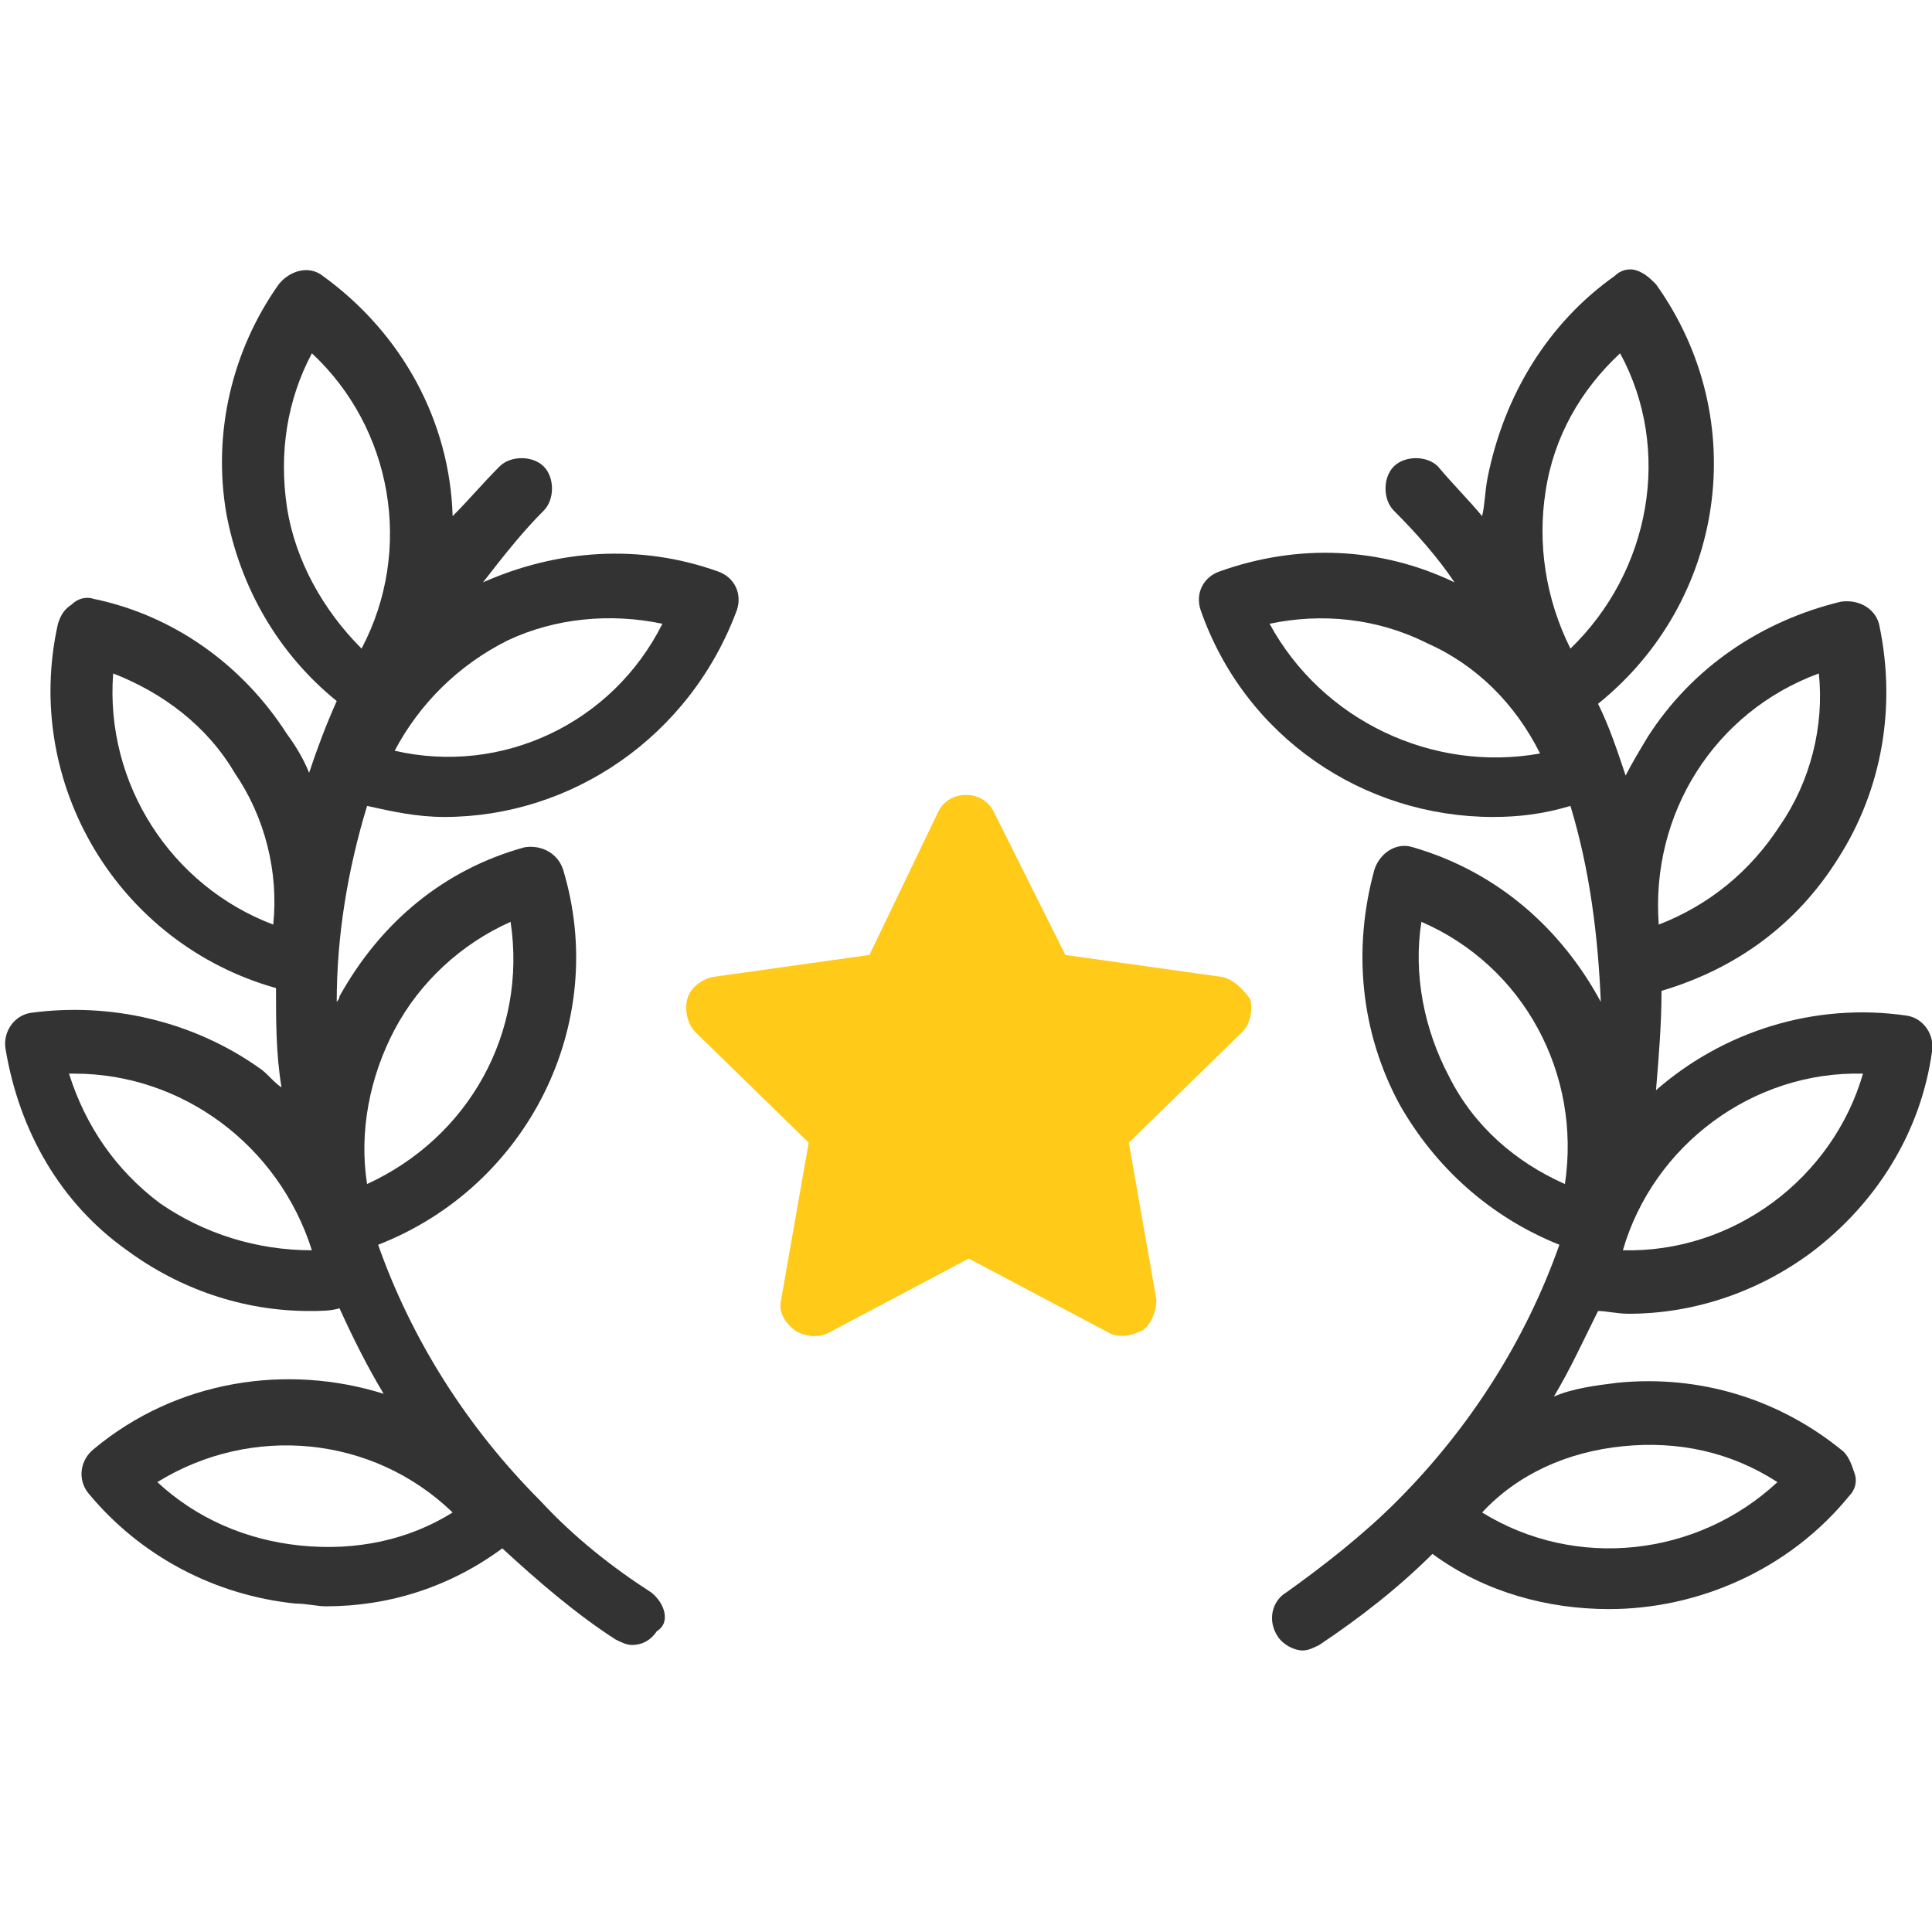 <?xml version="1.0" encoding="UTF-8"?> <!-- Generator: Adobe Illustrator 22.1.0, SVG Export Plug-In . SVG Version: 6.00 Build 0) --> <svg xmlns="http://www.w3.org/2000/svg" xmlns:xlink="http://www.w3.org/1999/xlink" id="Layer_1" x="0px" y="0px" width="70px" height="70px" viewBox="0 0 70 70" xml:space="preserve"> <polygon fill="#FFCA18" points="44.1,36.6 39.6,41 40.6,47.3 35,44.3 29.4,47.3 30.4,41 25.9,36.6 32.2,35.7 35,30 37.8,35.7 "></polygon> <path fill="#FFCA18" d="M44.3,35.4l-5.7-0.8L36,29.4c-0.2-0.4-0.6-0.6-1-0.6s-0.8,0.2-1,0.6l-2.5,5.2l-5.7,0.8 c-0.4,0.1-0.8,0.4-0.9,0.8c-0.1,0.4,0,0.9,0.3,1.2l4.1,4l-1,5.7c-0.1,0.4,0.1,0.8,0.5,1.1c0.3,0.2,0.8,0.3,1.2,0.1l5.1-2.7l5.1,2.7 c0.2,0.1,0.3,0.1,0.5,0.1c0.2,0,0.5-0.1,0.7-0.2c0.3-0.2,0.5-0.7,0.5-1.1l-1-5.7l4.1-4c0.3-0.3,0.4-0.8,0.3-1.2 C45,35.8,44.7,35.5,44.3,35.4z M38.8,40.2c-0.3,0.3-0.4,0.6-0.3,1l0.7,4l-3.6-1.9c-0.3-0.2-0.7-0.2-1.1,0l-3.6,1.9l0.7-4 c0.1-0.4-0.1-0.7-0.3-1l-2.9-2.8l4-0.6c0.4-0.1,0.7-0.3,0.8-0.6l1.8-3.6l1.8,3.6c0.2,0.3,0.5,0.6,0.8,0.6l4,0.6L38.8,40.2z"></path> <path fill="#333333" d="M23.6,57.7c-1.4-0.9-2.8-2-4-3.3c-2.7-2.7-4.7-5.9-5.9-9.3c5.4-2.1,8.4-8,6.7-13.6c-0.2-0.6-0.8-0.9-1.4-0.8 c-2.9,0.8-5.2,2.7-6.7,5.4c0,0.1-0.1,0.2-0.1,0.2c0-2.4,0.4-4.8,1.1-7.1c0.9,0.2,1.8,0.4,2.8,0.4c4.6,0,8.9-2.9,10.6-7.5 c0.2-0.6-0.1-1.2-0.7-1.4c-2.8-1-5.8-0.8-8.5,0.4c0.7-0.9,1.4-1.8,2.2-2.6c0.4-0.4,0.4-1.2,0-1.6s-1.2-0.4-1.6,0 c-0.6,0.6-1.1,1.2-1.7,1.8c-0.1-3.4-1.8-6.6-4.7-8.7c-0.5-0.4-1.2-0.2-1.6,0.3c-1.7,2.4-2.4,5.4-1.9,8.3c0.5,2.7,1.9,5.1,4,6.8 c-0.4,0.9-0.7,1.7-1,2.6c-0.2-0.5-0.5-1-0.8-1.4c-1.6-2.5-4.1-4.3-7-4.9c-0.3-0.1-0.6,0-0.8,0.2c-0.3,0.2-0.4,0.4-0.5,0.7 C0.8,28.4,4.3,34.2,10,35.8c0,1.2,0,2.4,0.2,3.6c-0.3-0.2-0.5-0.5-0.8-0.7c-2.4-1.7-5.4-2.4-8.3-2c-0.6,0.1-1,0.7-0.9,1.3 c0.5,3,2,5.6,4.4,7.3c1.9,1.4,4.2,2.2,6.6,2.2c0.4,0,0.8,0,1.1-0.1c0.5,1.1,1,2.1,1.6,3.1c-3.5-1.1-7.5-0.5-10.5,2 c-0.5,0.4-0.6,1.1-0.2,1.6c1.9,2.3,4.6,3.7,7.5,4c0.4,0,0.8,0.1,1.1,0.1c2.3,0,4.5-0.7,6.4-2.1c1.3,1.2,2.7,2.4,4.1,3.3 c0.2,0.1,0.4,0.2,0.6,0.2c0.4,0,0.7-0.2,0.9-0.5C24.3,58.8,24.1,58.1,23.6,57.7z M24,22.6c-1.8,3.6-5.8,5.5-9.7,4.6 c0.9-1.7,2.3-3.1,4.1-4C20.1,22.4,22.1,22.2,24,22.6z M10.4,18.4c-0.3-2,0-3.9,0.9-5.6c2.9,2.7,3.7,7.1,1.8,10.7 C11.7,22.1,10.7,20.3,10.4,18.4z M9.9,33.5c-3.7-1.4-6.1-5.1-5.8-9.1c1.8,0.7,3.4,1.9,4.4,3.6C9.6,29.6,10.1,31.6,9.9,33.5z M5.8,43.6c-1.6-1.2-2.7-2.8-3.3-4.7c0.1,0,0.1,0,0.2,0c3.9,0,7.4,2.6,8.6,6.4C9.3,45.3,7.4,44.7,5.8,43.6z M14.3,37.3 c0.9-1.7,2.4-3.1,4.2-3.9c0.6,4-1.5,7.8-5.2,9.5C13,41,13.4,39,14.3,37.3z M10.9,56c-2-0.2-3.8-1-5.2-2.3c3.4-2.1,7.8-1.7,10.7,1.1 C14.8,55.8,12.9,56.2,10.9,56z"></path> <path fill="#333333" d="M59,47.6c2.4,0,4.7-0.8,6.6-2.2c2.4-1.8,4-4.4,4.4-7.3c0.1-0.6-0.3-1.2-0.9-1.3c-3.4-0.5-6.7,0.6-9.1,2.7 c0.1-1.2,0.2-2.4,0.2-3.6c2.7-0.8,4.9-2.4,6.4-4.8c1.6-2.5,2.1-5.5,1.5-8.4c-0.1-0.6-0.7-1-1.4-0.9c-2.9,0.7-5.4,2.4-7,4.9 c-0.3,0.5-0.6,1-0.8,1.4c-0.3-0.9-0.6-1.8-1-2.6c4.6-3.7,5.6-10.3,2.1-15.2c-0.2-0.2-0.4-0.4-0.7-0.5c-0.3-0.1-0.6,0-0.8,0.2 c-2.4,1.7-4,4.3-4.6,7.3c-0.1,0.5-0.1,1-0.2,1.4c-0.5-0.6-1.1-1.2-1.6-1.8c-0.4-0.4-1.2-0.4-1.6,0s-0.4,1.2,0,1.6 c0.8,0.8,1.6,1.7,2.2,2.6c-2.7-1.3-5.7-1.4-8.5-0.4c-0.6,0.2-0.9,0.8-0.7,1.4c1.6,4.6,5.9,7.5,10.6,7.5c0.9,0,1.8-0.1,2.8-0.4 c0.7,2.3,1,4.7,1.1,7.1c-1.4-2.6-3.7-4.7-6.8-5.6c-0.6-0.2-1.2,0.2-1.4,0.8c-0.8,2.9-0.5,5.9,0.9,8.5c1.3,2.3,3.3,4.1,5.8,5.1 c-1.2,3.4-3.2,6.6-5.9,9.3c-1.2,1.2-2.6,2.3-4,3.3c-0.5,0.3-0.7,1-0.3,1.6c0.2,0.3,0.6,0.5,0.9,0.5c0.2,0,0.4-0.1,0.6-0.2 c1.5-1,2.9-2.1,4.1-3.3c1.9,1.4,4.2,2,6.4,2c3.2,0,6.5-1.4,8.7-4.1c0.2-0.2,0.3-0.5,0.2-0.8s-0.2-0.6-0.4-0.8 c-2.3-1.9-5.2-2.8-8.2-2.5c-0.8,0.1-1.6,0.2-2.3,0.5c0.6-1,1.1-2.1,1.6-3.1C58.2,47.5,58.6,47.6,59,47.6z M67.5,38.9 c-1.1,3.8-4.7,6.5-8.7,6.4C59.9,41.5,63.5,38.8,67.5,38.9z M65.9,24.4c0.2,1.9-0.3,3.9-1.4,5.5c-1.1,1.7-2.6,2.9-4.4,3.6 C59.8,29.5,62.1,25.8,65.9,24.4z M56,17.8c0.3-2,1.3-3.7,2.7-5c1.9,3.5,1.1,7.9-1.8,10.7C56,21.7,55.7,19.7,56,17.8z M46,22.6 c1.9-0.4,3.9-0.2,5.7,0.7c1.8,0.8,3.2,2.2,4.1,4C51.9,28,47.9,26.1,46,22.6z M52.5,39c-0.9-1.7-1.3-3.7-1-5.6 c3.7,1.6,5.8,5.5,5.2,9.5C54.9,42.1,53.4,40.8,52.5,39z M58.8,52.4c2-0.2,3.9,0.2,5.6,1.3c-2.9,2.7-7.3,3.2-10.7,1.1 C55,53.4,56.8,52.6,58.8,52.4z"></path> </svg> 